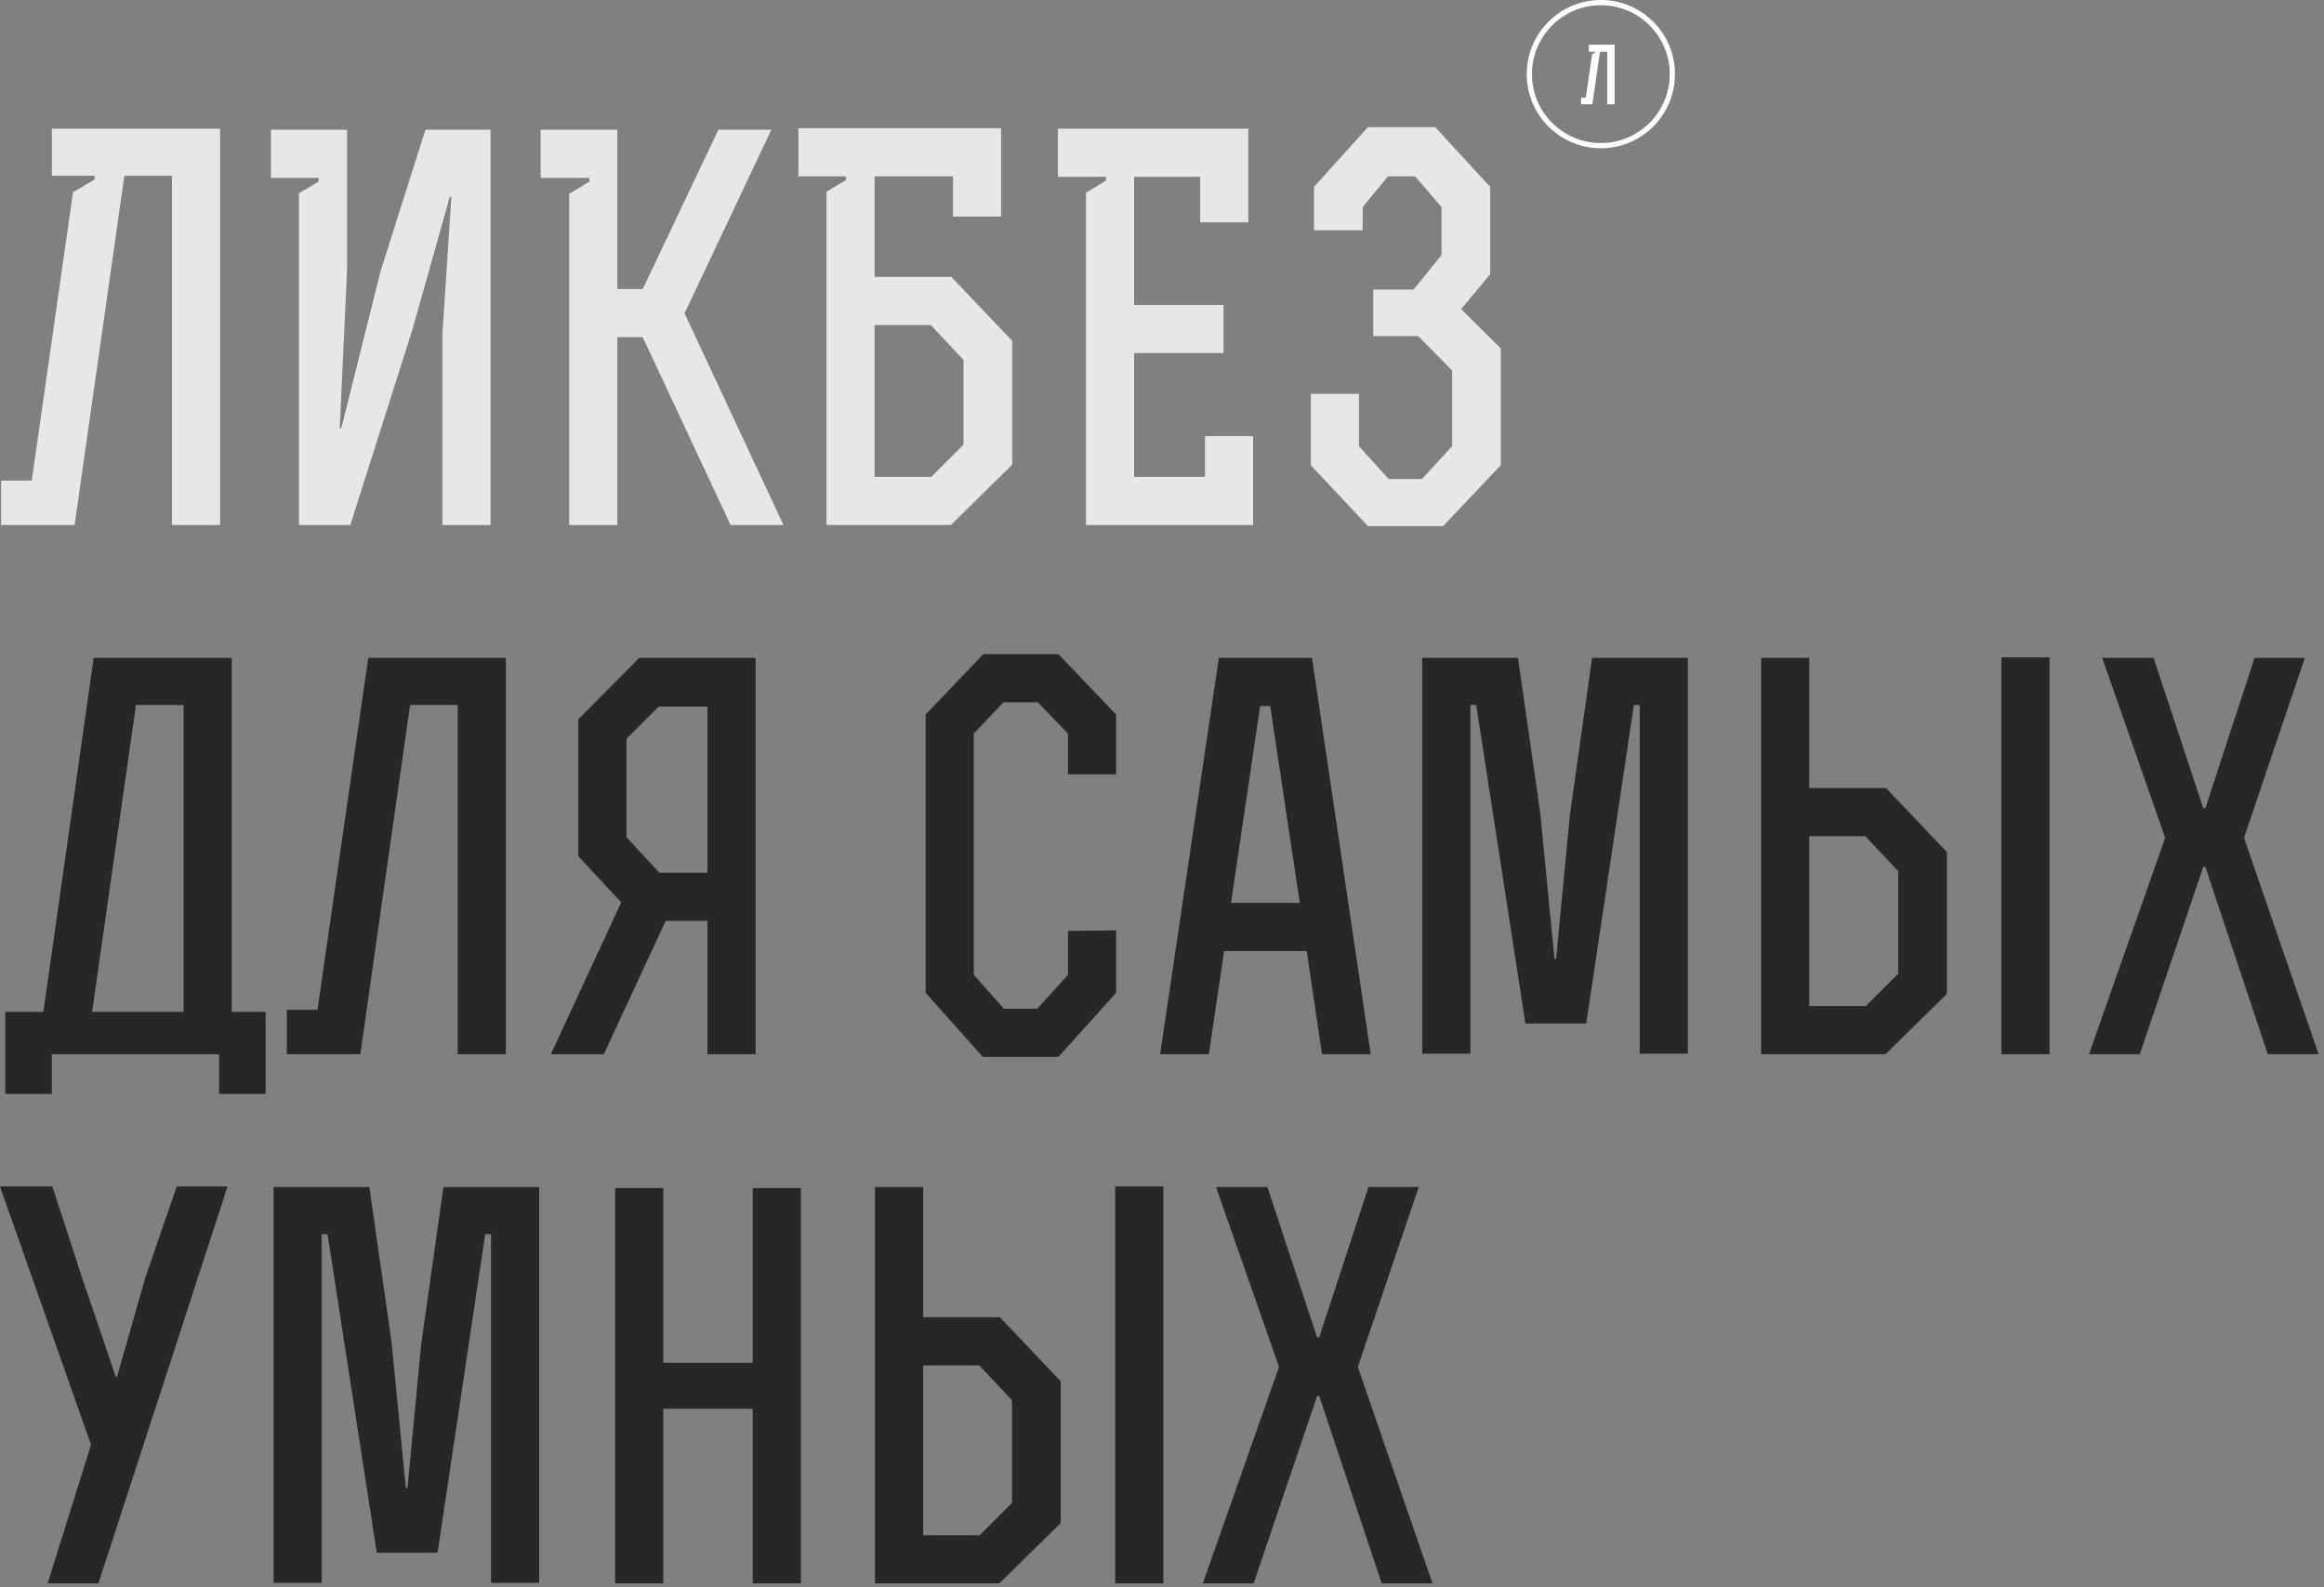 <?xml version="1.0" encoding="UTF-8"?> <svg xmlns="http://www.w3.org/2000/svg" width="287" height="196" viewBox="0 0 287 196" fill="none"><rect x="0" y="0" width="287" height="196" fill="#808080" stroke="none"/> <path d="M170.627 195.518L162.916 172.387H162.655L154.814 195.518H148.541L157.95 168.793L150.174 146.576H156.513L162.655 165.134H162.916L168.993 146.576H175.201L167.686 168.793L176.9 195.518H170.627Z" fill="#272727"></path> <path d="M130.991 188.069L123.412 195.518H108.056V146.576H114.002V162.651H123.477L130.991 170.557V188.069ZM120.929 168.597H114.002V189.572H120.994L124.98 185.586V172.909L120.929 168.597ZM143.668 195.518H137.722V146.511C142.819 146.511 138.571 146.511 143.668 146.511V195.518Z" fill="#272727"></path> <path d="M81.913 195.518H75.967V146.707H81.913V168.27H92.956V146.707H98.902V195.518H92.956V173.955H81.913V195.518Z" fill="#272727"></path> <path d="M60.64 195.453V152.392H59.921L54.041 191.728H46.526L40.449 152.392H39.73V195.453H33.784V146.576C39.077 146.576 40.319 146.576 45.611 146.576L48.356 165.722L50.12 183.756H50.316L52.015 165.983L54.759 146.576H66.586V195.453H60.64Z" fill="#272727"></path> <path d="M14.31 170.034H14.441L17.969 157.685L21.825 146.511H28.097L12.154 195.518H5.881L11.239 178.398L0 146.511H6.469L10.128 157.75L14.31 170.034Z" fill="#272727"></path> <path d="M280.063 130.175L272.352 107.044H272.091L264.25 130.175H257.977L267.386 103.45L259.611 81.233H265.949L272.091 99.791H272.352L278.429 81.233H284.637L277.122 103.45L286.336 130.175H280.063Z" fill="#272727"></path> <path d="M240.428 122.726L232.848 130.175H217.493V81.233H223.439V97.308H232.914L240.428 105.214V122.726ZM230.365 103.254H223.439V124.229H230.431L234.416 120.243V107.567L230.365 103.254ZM253.105 130.175H247.158V81.168C252.255 81.168 248.008 81.168 253.105 81.168V130.175Z" fill="#272727"></path> <path d="M202.493 130.11V87.049H201.774L195.893 126.385H188.379L182.302 87.049H181.583V130.11H175.637V81.233C180.93 81.233 182.171 81.233 187.464 81.233L190.208 100.379L191.973 118.413H192.169L193.868 100.64L196.612 81.233H208.439V130.11H202.493Z" fill="#272727"></path> <path d="M143.269 130.175L150.522 81.233H162.022L169.275 130.175H163.264L161.369 117.433H151.175L149.28 130.175H143.269ZM160.519 111.487L156.86 87.18H155.619L152.025 111.487H160.519Z" fill="#272727"></path> <path d="M131.887 95.609V90.577L128.162 86.722H123.915L120.256 90.577V120.374L123.98 124.556H128.097L131.887 120.374V114.95L137.833 114.885V122.595L130.711 130.502H121.367L114.31 122.595V88.225L121.432 80.776H130.711L137.833 88.225V95.609H131.887Z" fill="#272727"></path> <path d="M87.369 107.763V87.245H81.358L77.372 91.231V103.385L81.423 107.763H87.369ZM87.369 130.175V113.709H82.207L74.562 130.175H68.028L76.718 111.422L71.425 105.737V88.813L78.94 81.233H93.315V130.175H87.369Z" fill="#272727"></path> <path d="M39.208 124.686L45.481 81.233H62.47V130.175H56.524V87.049H50.643L44.501 130.175H35.419V124.686H39.208Z" fill="#272727"></path> <path d="M6.404 135.076H0.654V124.948H5.358L11.566 81.233H28.62V124.948H32.802V135.076H27.052V130.175H6.404V135.076ZM22.674 124.948V87.049H16.793L11.37 124.948H22.674Z" fill="#272727"></path> <path d="M169.59 41.505V35.755H174.556L178.019 31.508V25.561L174.752 21.771H171.419L168.283 25.561V28.436H162.271V23.078L168.936 15.694H177.235L184.03 23.078V33.86L180.437 38.172L185.337 43.008V57.449L178.215 64.963H168.936L161.879 57.449V48.627H167.825V55.096L171.485 59.148H175.601L179.326 55.096V45.752L175.144 41.505H169.59Z" fill="#E7E7E7"></path> <path d="M140.051 37.65H151.094V43.596H140.051V58.886H148.807V53.855H154.753V64.832H134.105V23.797L136.588 22.294V21.837H130.642V15.89H154.165V27.456H148.219V21.837H140.051V37.65Z" fill="#E7E7E7"></path> <path d="M114.937 40.133H108.01V58.886H115.002L118.988 54.9V44.445L114.937 40.133ZM104.482 21.771H98.601V15.825H123.627V26.738H117.681V21.771H108.01V34.187H117.485L124.999 42.093V57.383L117.42 64.832H102.064V23.666L104.482 22.229V21.771Z" fill="#E7E7E7"></path> <path d="M76.24 16.021V35.689H79.376L88.72 16.021H95.255L84.538 38.695L96.757 64.832H90.223L79.376 41.636H76.24V64.832H70.294V23.928L72.777 22.425V21.967H66.765V16.021H76.24Z" fill="#E7E7E7"></path> <path d="M39.339 21.967H33.459V16.021H42.868V33.206L41.953 52.875H42.149L46.984 33.533L52.539 16.021H60.576V64.832H54.63V41.309L55.74 24.32H55.544L50.905 40.786L43.26 64.832H36.922V23.862L39.339 22.425V21.967Z" fill="#E7E7E7"></path> <path d="M11.697 21.706H6.404V15.89H27.183V64.832H21.237V21.706H15.356L9.214 64.832H0.131V59.343H3.921L9.017 23.732L11.697 22.163V21.706Z" fill="#E7E7E7"></path> <path d="M197.028 6.394H196.218V5.519H199.398V12.879H198.488V6.394H197.588L196.648 12.879H195.258V12.053H195.838L196.618 6.698L197.028 6.463V6.394Z" fill="white"></path> <path fill-rule="evenodd" clip-rule="evenodd" d="M197.696 17.662C202.395 17.662 206.205 13.853 206.205 9.153C206.205 4.454 202.395 0.644 197.696 0.644C192.996 0.644 189.187 4.454 189.187 9.153C189.187 13.853 192.996 17.662 197.696 17.662ZM197.696 18.306C202.751 18.306 206.849 14.208 206.849 9.153C206.849 4.098 202.751 0 197.696 0C192.641 0 188.543 4.098 188.543 9.153C188.543 14.208 192.641 18.306 197.696 18.306Z" fill="white"></path> </svg> 